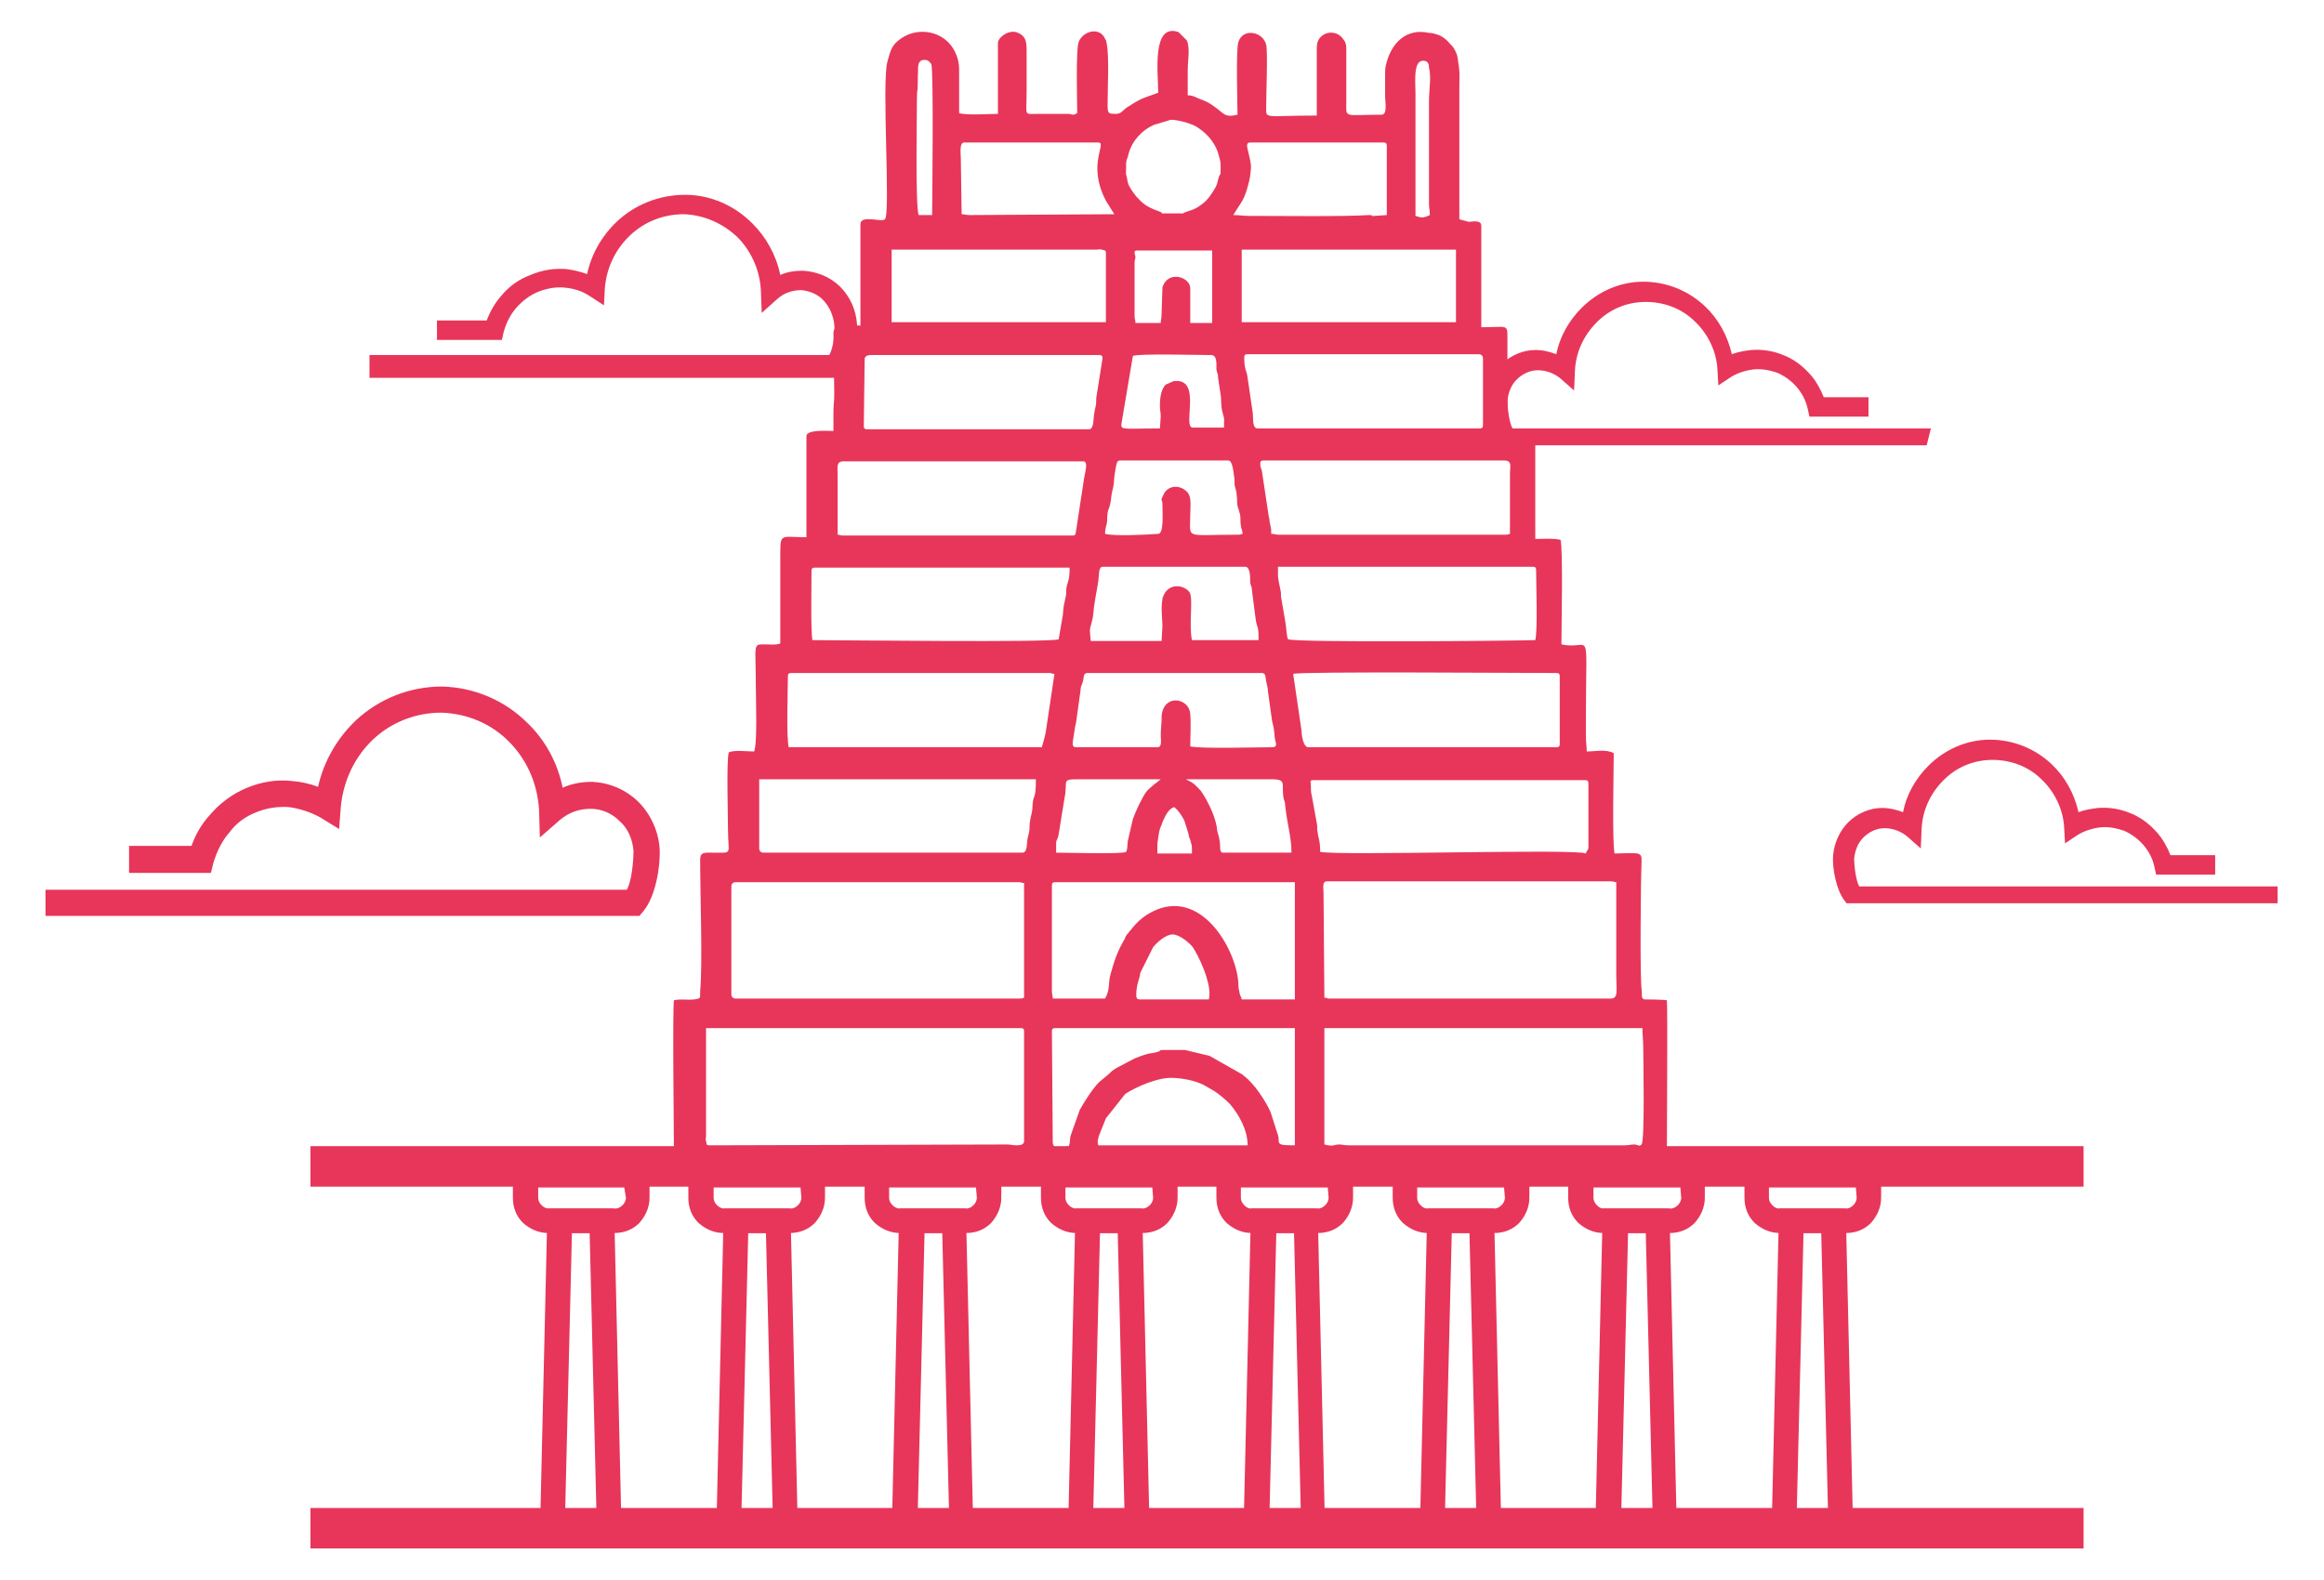 <?xml version="1.0" encoding="utf-8"?>
<!-- Generator: Adobe Illustrator 23.0.1, SVG Export Plug-In . SVG Version: 6.00 Build 0)  -->
<svg version="1.1" id="Layer_1" xmlns="http://www.w3.org/2000/svg" xmlns:xlink="http://www.w3.org/1999/xlink" x="0px" y="0px"
	 viewBox="0 0 275.5 187.3" style="enable-background:new 0 0 275.5 187.3;" xml:space="preserve">
<style type="text/css">
	.st0{fill-rule:evenodd;clip-rule:evenodd;}
	.st1{fill-rule:evenodd;clip-rule:evenodd;fill:#E7365A;}
	.st2{fill:#E7365A;}
</style>
<g id="Layer_x0020_1_1_">
	<g id="_2797057459728_1_">
		<path class="st1" d="M138.8,127.8c1.2,0,2.9,0.3,4,0.9l1.2,0.7c0.6,0.4,1.3,1,1.8,1.5c1.1,1.3,2.1,3.1,2.1,4.9h-17.7
			c-0.1-0.4-0.1-0.5,0-0.8c0-0.2,0.1-0.3,0.1-0.4l0.8-2l2.3-2.9C134.8,128.8,137.2,127.8,138.8,127.8L138.8,127.8z M83.7,134.7
			v-12.8H121c0.3,0,0.4,0.1,0.4,0.4v13c0,0.8-1.6,0.4-1.9,0.4l-35.4,0.1c-0.4,0-0.3-0.1-0.4-0.5C83.6,134.9,83.7,135.1,83.7,134.7
			L83.7,134.7z M192.6,135.8h-32.7c-0.6,0-0.8-0.1-1.1-0.1c-0.8,0-0.6,0.3-1.8,0v-13.8h37.7c0,0.9,0.1,1.4,0.1,2.4
			c0,1.2,0.2,11-0.2,11.4c-0.3,0.3-0.4,0-0.9,0C193.3,135.7,193.1,135.8,192.6,135.8L192.6,135.8z M124.7,122.3
			c0-0.3,0.1-0.4,0.4-0.4h28.4v13.9c-0.4,0-1.3,0-1.6-0.1c-0.5-0.2-0.2-0.4-0.4-1.1l-0.9-2.8c-0.6-1.3-1.9-3.3-3.1-4.2
			c-0.2-0.2-0.2-0.2-0.4-0.3l-3.7-2.1l-2.9-0.7h-2.6c-0.6,0-0.1,0-0.6,0.2c-1,0.3-0.8,0-2.8,0.8l-1.9,1c-0.4,0.2-0.5,0.3-0.8,0.5
			c-0.1,0.1-0.1,0.1-0.2,0.2c0,0,0,0-0.1,0.1l-1.2,1c-0.8,0.8-1.8,2.4-2.3,3.3l-1.1,3.1c-0.1,0.5,0,0.7-0.2,1.2
			c-0.8,0.1-1.8,0.5-1.9-0.4L124.7,122.3L124.7,122.3z M156.9,105.9c0-0.6-0.2-1.4,0.4-1.4H191c0.3,0,0.3,0.1,0.6,0.1v10.9
			c0,2,0.3,2.9-0.7,2.9h-33.3c-0.3,0-0.3-0.1-0.6-0.1L156.9,105.9L156.9,105.9z M135.6,118.5c-0.6,0-0.9,0.1-0.9-0.5
			c0-1,0.2-1.5,0.4-2.2c0.1-0.2,0-0.3,0.1-0.5l1.5-3c0.5-0.6,1.5-1.5,2.3-1.5c0.8,0,1.9,0.9,2.4,1.5l0.3,0.5c0.8,1.4,2,4.2,1.6,5.7
			L135.6,118.5L135.6,118.5z M86.7,105.1c0-0.3,0.2-0.5,0.5-0.5h33.6c0.3,0,0.3,0.1,0.6,0.1v13.6c-0.3,0.1-0.3,0.1-0.6,0.1H87.2
			c-0.3,0-0.5-0.2-0.5-0.5C86.7,118,86.7,105.1,86.7,105.1z M124.7,105c0-0.3,0.1-0.4,0.4-0.4h28.4v13.9h-6.3
			c-0.1-0.5-0.2-0.3-0.3-1c-0.1-0.4-0.1-0.5-0.1-1c-0.3-4.1-4.5-11.3-10.2-8.4c-1,0.5-1.8,1.2-2.5,2.1c-0.2,0.2-0.3,0.4-0.5,0.6
			l-0.2,0.3c0,0,0,0.1,0,0.1c-1,1.7-1.3,2.7-1.8,4.5c-0.2,0.7,0,1.7-0.6,2.7h-6.2c0-0.4-0.1-0.4-0.1-0.9L124.7,105L124.7,105z
			 M137.4,98.7c0.1-0.6,0.3-0.8,0.4-1.2c0.3-0.7,0.7-1.6,1.4-1.8c0.5,0.4,0.9,1,1.2,1.6l0.5,1.6c0,0.2,0.1,0.5,0.2,0.7
			c0.2,0.8,0.2,0.4,0.2,1.6h-4.1V100L137.4,98.7L137.4,98.7z M90,92.4h32.8c0,2.6-0.3,1.6-0.4,3.1c0,0.9-0.2,1.1-0.3,1.9
			c-0.1,0.4,0,0.8-0.1,1.2c-0.1,0.4-0.1,0.4-0.2,0.9c-0.1,0.6,0,1.6-0.6,1.6H90.5c-0.3,0-0.5-0.2-0.5-0.5V92.4z M188,101.2
			c-1.2-0.6-29.3,0.3-31.5-0.2c0-1.4-0.2-1.5-0.3-2.3c-0.1-0.4,0-0.7-0.1-1.1l-0.6-3.3c-0.1-0.4-0.1-0.6-0.1-1.1
			c0-0.5-0.2-0.7,0.3-0.7h32.2c0.3,0,0.4,0.1,0.4,0.4v7.6C188.3,100.8,188.1,100.8,188,101.2L188,101.2z M145,101.1
			c-0.5,0-0.3-0.7-0.4-1.3c-0.1-0.7-0.2-0.8-0.3-1.3c-0.1-1.2-0.7-2.6-1.3-3.7c-0.7-1.2-0.6-1-1.4-1.8c-0.5-0.4-0.7-0.4-1-0.6
			c3.4,0,6.8,0,10.2,0c1.9,0,1,0.7,1.4,2.4c0.2,0.5,0.1,0.4,0.2,1.1c0.2,1.8,0.7,3.4,0.7,5.2L145,101.1L145,101.1z M125.2,100
			c0-0.5,0.2-0.4,0.3-1.1l0.7-4.3c0.4-2-0.4-2.2,1.5-2.2c3.3,0,6.6,0,9.9,0l-0.5,0.4c-0.1,0.1-0.3,0.2-0.4,0.3c0,0,0,0-0.1,0.1
			c-0.6,0.5-0.7,0.6-1.1,1.3l-0.1,0.2c-0.5,0.9-0.7,1.4-1.1,2.4l-0.6,2.6c-0.1,0.6,0,0.9-0.2,1.3c-0.3,0.3-6.8,0.1-8.3,0.1
			L125.2,100L125.2,100z M127.6,88.6c-0.7,0-0.4-0.6-0.2-2.1c0-0.3,0.2-0.8,0.2-1.1l0.5-3.6c0-0.5,0.2-0.6,0.3-1.1
			c0.1-0.4,0-0.9,0.5-0.9h20.7c0.5,0,0.4,0.6,0.5,1c0.1,0.4,0.2,0.8,0.2,1.1l0.5,3.6c0.4,1.5,0.2,1.6,0.4,2.4
			c0.1,0.3,0.2,0.7-0.4,0.7c-1.8,0-8.4,0.2-9.7-0.1c0-1.2,0.1-2.6,0-3.8c-0.1-2.1-3.5-2.5-3.4,0.6c0,0.4-0.1,1.2-0.1,1.8
			c0,0.6,0.2,1.5-0.4,1.5L127.6,88.6L127.6,88.6z M184.9,88.2c0,0.3-0.1,0.4-0.4,0.4h-29.4c-0.6,0-0.8-1.4-0.8-1.9l-1-6.8
			c0.8-0.3,28-0.1,31.2-0.1c0.3,0,0.4,0.1,0.4,0.4L184.9,88.2L184.9,88.2z M93.4,80.2c0-0.3,0.1-0.4,0.4-0.4h30.6
			c0.3,0,0.3,0.1,0.6,0.1l-1,6.7c-0.1,0.7-0.3,1.3-0.5,2h-30C93.2,87.4,93.4,81.8,93.4,80.2z M129.2,74.8c0-0.5,0.3-1,0.4-2
			c0.1-1.3,0.4-2.6,0.6-3.9c0.1-0.6,0-1.7,0.5-1.7h16.9c0.6,0,0.6,1.1,0.6,1.7c0,0.5,0.2,0.6,0.2,1l0.4,3.1c0.2,1.8,0.4,0.8,0.4,2.9
			h-7.9c-0.4-1.9,0.2-5-0.3-5.7c-0.7-0.9-2.5-1.1-3.1,0.5c-0.1,0.2-0.1,0.2-0.1,0.4c-0.2,0.9,0,2.4,0,3.1l-0.1,1.8h-8.4L129.2,74.8
			L129.2,74.8z M152.7,75.8c-0.2-0.3-0.2-1.4-0.3-1.9l-0.5-2.9c-0.1-0.4,0-0.7-0.1-1c-0.1-0.6-0.3-1.2-0.3-1.9v-0.9h30.2
			c0.3,0,0.4,0.1,0.4,0.4c0,1.7,0.2,7.1-0.1,8.3C178.7,76,153.6,76.2,152.7,75.8L152.7,75.8z M96.2,67.7c0-0.3,0.1-0.4,0.4-0.4h30.2
			c0,1.8-0.3,1.6-0.4,2.6c0,0.4,0,0.7-0.1,1c-0.2,1.1-0.2,0.6-0.3,2l-0.5,2.9c-0.8,0.4-25.9,0.1-29.2,0.1
			C96.1,74.7,96.2,69.3,96.2,67.7L96.2,67.7z M131,63.3c0-0.6,0.1-0.7,0.2-1.2c0.1-0.4,0-0.8,0.1-1.2c0-0.4,0.2-0.6,0.3-1.1
			c0.2-0.8,0-0.6,0.4-2.2c0.1-0.6,0-0.8,0.3-2.3c0.1-0.4,0.1-0.7,0.5-0.7h12.8c0.5,0,0.6,1.2,0.7,1.9c0.1,0.5,0,0.9,0.1,1.2
			c0.1,0.4,0.2,0.6,0.2,1c0.1,0.5,0,0.8,0.1,1.3c0.1,0.3,0.2,0.6,0.3,1c0.1,0.5,0,0.8,0.1,1.3c0,0.3,0.2,0.6,0.2,1
			c-0.3,0.1-0.3,0.1-0.6,0.1c-6.4,0-5.6,0.6-5.6-2.4c0-1.1,0.2-2.1-0.4-2.7c-0.9-0.9-2.2-0.7-2.7,0.2l-0.1,0.2
			c-0.4,0.8-0.1,0.4-0.1,1.1c0,0.9,0.2,3.5-0.5,3.5C135.8,63.4,132.2,63.6,131,63.3L131,63.3z M150.6,62.3c-0.1-0.3-0.1-0.8-0.2-1.1
			l-0.8-5.3c-0.1-0.5-0.2-0.4-0.2-0.9c0-0.3,0.1-0.4,0.4-0.4h28.5c1,0,0.7,0.7,0.7,1.6l0,7.1c-0.3,0.1-0.3,0.1-0.6,0.1h-26.8
			c-0.4,0-0.5-0.1-0.9-0.1C150.7,62.7,150.7,62.8,150.6,62.3L150.6,62.3z M99.3,56.3c0-0.9-0.2-1.6,0.7-1.6h28.4
			c0.6,0,0.3,1,0.1,2.1l-0.9,5.9c-0.1,0.4,0,0.8-0.4,0.8H99.9c-0.3,0-0.3-0.1-0.6-0.1L99.3,56.3L99.3,56.3z M134.3,42.2
			c0.7-0.3,8-0.1,9.3-0.1c0.7,0,0.6,1.1,0.6,1.7c0.1,0.6,0.2,0.4,0.2,1l0.3,2c0.1,0.4,0,1.2,0.2,2c0.3,1.2,0.2,0.5,0.2,1.9h-3.7
			c-1.3,0,1.2-6-2.3-5.5l-0.9,0.4c0,0,0,0-0.1,0.1c-0.5,0.6-0.6,1.6-0.6,2.4c0,0.7,0.1,0.6,0.1,1.3l-0.1,1.4c-4.8,0-4.7,0.3-4.5-0.9
			L134.3,42.2L134.3,42.2z M175.8,50.4c0,0.3-0.1,0.4-0.4,0.4h-26.3c-0.7,0-0.5-1.2-0.6-1.9l-0.6-4.1c-0.1-0.9-0.4-0.9-0.4-2.4
			c0-0.3,0.1-0.4,0.4-0.4h27.4c0.3,0,0.5,0.2,0.5,0.5V50.4L175.8,50.4z M102.5,42.6c0-0.4,0.4-0.5,0.7-0.5h27.1
			c0.3,0,0.4,0.1,0.4,0.4l-0.7,4.4c-0.1,0.4,0,0.8-0.1,1.2c-0.1,0.4-0.1,0.5-0.2,1c-0.1,0.5,0,1.8-0.6,1.8h-26.3
			c-0.3,0-0.4-0.1-0.4-0.4L102.5,42.6L102.5,42.6z M172.6,29.6v8.6h-25.4v-8.6h24.3H172.6L172.6,29.6z M130,29.6
			c0.4,0,0.2-0.1,0.6,0c0.3,0.1,0.5,0,0.5,0.4v8.2h-25.4v-8.6L130,29.6L130,29.6z M134.5,31.2c0-0.5,0.1-0.4,0.1-0.7
			c0-0.2-0.1-0.3-0.1-0.6c0-0.2,0.2-0.2,0.4-0.2h8.8v8.6h-2.6v-4.1c0-1.4-2.7-2.2-3.3-0.1l-0.1,3.2c0,0.5-0.1,0.5-0.1,1h-3
			c0-0.4-0.1-0.4-0.1-0.9L134.5,31.2L134.5,31.2z M133.5,19.3c0-0.3,0.2-0.6,0.3-1.1c0.4-1.5,1.6-2.8,3-3.4l2-0.6
			c0.9,0,2.7,0.5,3.3,1c1.2,0.8,2.1,2,2.4,3.3c0.1,0.4,0.2,0.6,0.2,1.1c0,1.8,0,0.5-0.3,1.7c-0.1,0.4-0.1,0.5-0.3,0.9
			c-0.4,0.7-0.9,1.5-1.6,2c-0.9,0.7-1.3,0.7-2.1,1c-0.4,0.2,0.2,0.1-0.4,0.1h-2.1c-0.5,0,0.1,0-0.4-0.2c-1.1-0.4-1.8-0.7-2.6-1.6
			c-0.1-0.1-0.1-0.1-0.2-0.2l-0.3-0.4c-0.5-0.7-0.7-1-0.8-1.8C133.4,20.2,133.5,21.2,133.5,19.3L133.5,19.3z M148.1,21.4
			c0.1-0.4,0.2-1.3,0.2-1.7c0-0.3-0.2-1.2-0.3-1.6c-0.1-0.5-0.4-1.2,0.2-1.2H164c0.3,0,0.4,0.1,0.4,0.4l0,8.2l-1.5,0.1
			c-0.5,0.1,0.1-0.1-0.6-0.1c-3.1,0.2-10.6,0.1-14.2,0.1c-0.8,0-1.1-0.1-1.9-0.1C147.2,23.8,147.5,23.9,148.1,21.4L148.1,21.4z
			 M113.9,18.8c0-0.6-0.2-1.9,0.4-1.9h15.9c1.1,0-1.4,2.5,0.9,6.9l1,1.6l-17.2,0.1c-0.4,0-0.5-0.1-0.9-0.1L113.9,18.8L113.9,18.8z
			 M167.8,11c0-1.2-0.3-3.8,0.9-3.8c0.5,0,0.7,0.3,0.7,0.8c0.3,1.3,0,2.4,0,4.1v12c0,0.7,0.1,0.7,0.1,1.4c-1,0.5-1.2,0.2-1.7,0.1
			L167.8,11L167.8,11z M108.7,11.6c0-1.1,0.1-0.5,0.1-2c0-0.3,0-0.2,0-0.5c0.1-0.9-0.2-2,0.8-2c0.4,0,0.6,0.2,0.8,0.5
			c0.3,0.6,0.1,17.1,0.1,17.9h-1.6C108.5,24.2,108.7,13.8,108.7,11.6L108.7,11.6z M140.8,8.4c0-1.3,0.3-2.6-0.1-3.6l-1-1
			c-3.2-1.1-2.4,4.9-2.4,7.2l-1.4,0.5c-0.9,0.3-1.6,0.8-2.4,1.3c-0.4,0.3-0.6,0.7-1.2,0.7c-0.9,0-1,0-1-1.1c0-1.8,0.2-5.8-0.1-7.2
			c-0.1-0.4,0-0.3-0.2-0.6c-0.6-1.4-2.5-1-3.1,0.3c-0.4,0.8-0.2,7.3-0.2,8.5c-0.5,0.3-0.4,0.2-1,0.1l-3.6,0c-1.8,0-1.4,0.4-1.4-2.7
			c0-1.3,0-2.6,0-4c0-1.6,0.1-2.4-1-2.9c-1-0.5-2.4,0.5-2.4,1.2v8.4c-1,0-3.9,0.2-4.6-0.1c0-1.7,0-3.5,0-5.2c0-1.2-0.5-2.4-1.3-3.2
			c-1.5-1.5-4.1-1.7-5.9-0.2c-0.9,0.7-1,1.5-1.3,2.5c-0.7,2.5,0.4,18-0.3,18.7c-0.4,0.4-2.9-0.6-2.9,0.6v12c-1.3,0-3.2-0.4-3.2,0.9
			l0.1,7.2c0,0.9-0.1,1.3-0.1,2.2c0,0.7,0,1.5,0,2.2c-0.6,0-3.2-0.2-3.2,0.6v12c-3.3,0-3.1-0.7-3.1,2.9v9.7
			c-0.6,0.2-1.1,0.1-1.9,0.1c-1.4,0-1,0-1,5c0,1.5,0.2,6.7-0.2,7.7c-0.9,0-2.3-0.2-3,0.1c-0.3,0.7-0.1,7.7-0.1,9.2
			c0,3,0.7,2.7-1.9,2.7c-0.8,0-1.4-0.1-1.4,0.8c0,3.9,0.3,12.6,0,15.6c0,0.2,0,0.5,0,0.5c0,0.4-0.1,0.4-0.7,0.5
			c-1,0.1-1.5-0.1-2.4,0.1c-0.2,0.8,0,16.3,0,19.2c0,2-0.2,1.4,4.8,1.4c31.8,0,63.7,0,95.5,0c4,0,13.3-0.2,17.2,0.1
			c0.4-0.7,0.2-1.4,0.2-2.5c0-2.4,0.1-17.6,0-18.2c-0.6-0.1-2.5-0.1-2.7-0.1c-0.4-0.2-0.2-0.5-0.3-1.2c-0.2-1.8-0.1-12.8,0-15.1
			l0-0.2c0,0,0-0.1,0-0.1c0-0.4-0.1-0.6-0.5-0.7c-0.4-0.1-2.1,0-2.7,0c-0.3-1.4-0.1-9.7-0.1-11.9c-0.9-0.5-2.2-0.2-3.2-0.2
			c0-0.6-0.1-1-0.1-1.9c0-0.7,0-1.3,0-2c0-11.6,0.7-8-2.9-8.8c0-2.2,0.2-11-0.1-12.4c-1-0.2-1.9-0.1-3-0.1v-12
			c0-0.9-2.6-0.6-3.2-0.6c0-0.6-0.1-0.7-0.1-1.4v-10c0-1.5-0.1-1.1-3.1-1.1v-12c0-0.8-1.1-0.5-1.5-0.5L173,26V10.5
			c0-2.2,0.1-1.6-0.2-3.6c-0.1-0.5-0.1-0.5-0.3-0.9c-0.2-0.4-0.3-0.5-0.6-0.8c-0.4-0.5-0.9-0.9-1.5-1.1c-0.3-0.1-0.6-0.2-1-0.2
			c-2.7-0.6-4.5,1.2-5.1,3.8c-0.1,0.4-0.1,0.8-0.1,1.2c0,0.9,0,1.7,0,2.6c0,0.5,0.3,2.1-0.4,2.1c-4.6,0-4.2,0.5-4.2-1.6l0-5.8
			c0-0.9,0-1.1-0.4-1.6c-0.9-1.3-3.1-0.8-3.1,1v8.1c-6.4,0-6,0.5-6-1.1c0-1.3,0.2-6.5,0-7.3c-0.4-1.6-2.8-2-3.3-0.3
			c-0.3,0.9-0.1,7.3-0.1,8.6c-1.6,0.4-1.6-0.2-2.8-1c-0.4-0.3-0.9-0.6-1.5-0.8c-0.6-0.2-0.9-0.5-1.6-0.5L140.8,8.4L140.8,8.4z"/>
		<rect x="36.8" y="135.9" class="st1" width="210.2" height="4.8"/>
		<path class="st2" d="M62.3,137.8H77v4.2c0,1.2-0.5,2.2-1.2,3c-0.8,0.8-1.8,1.2-3,1.2H65c-1.2,0-2.2-0.5-3-1.2
			c-0.8-0.8-1.2-1.8-1.2-3v-4.2H62.3L62.3,137.8z M74,140.8H63.8v1.2c0,0.3,0.1,0.6,0.4,0.9c0.2,0.2,0.5,0.4,0.9,0.4h7.8
			c0.3,0,0.6-0.1,0.9-0.4c0.2-0.2,0.4-0.5,0.4-0.9L74,140.8L74,140.8z"/>
		<path class="st2" d="M66.4,143.3h6.4l0.9,38.9H64l0.9-38.9H66.4L66.4,143.3z M69.9,146.2h-2.1l-0.8,32.9h3.7L69.9,146.2
			L69.9,146.2z"/>
		<path class="st2" d="M83.1,137.8h14.7v4.2c0,1.2-0.5,2.2-1.2,3c-0.8,0.8-1.8,1.2-3,1.2h-7.8c-1.2,0-2.2-0.5-3-1.2
			c-0.8-0.8-1.2-1.8-1.2-3v-4.2H83.1L83.1,137.8z M94.9,140.8H84.6v1.2c0,0.3,0.1,0.6,0.4,0.9c0.2,0.2,0.5,0.4,0.9,0.4h7.8
			c0.3,0,0.6-0.1,0.9-0.4c0.2-0.2,0.4-0.5,0.4-0.9L94.9,140.8L94.9,140.8z"/>
		<path class="st2" d="M87.3,143.3h6.4l0.9,38.9h-9.7l0.9-38.9H87.3L87.3,143.3z M90.8,146.2h-2.1l-0.8,32.9h3.7L90.8,146.2
			L90.8,146.2z"/>
		<path class="st2" d="M104,137.8h14.7v4.2c0,1.2-0.5,2.2-1.2,3c-0.8,0.8-1.8,1.2-3,1.2h-7.8c-1.2,0-2.2-0.5-3-1.2
			c-0.8-0.8-1.2-1.8-1.2-3v-4.2H104L104,137.8z M115.7,140.8h-10.3v1.2c0,0.3,0.1,0.6,0.4,0.9c0.2,0.2,0.5,0.4,0.9,0.4h7.8
			c0.3,0,0.6-0.1,0.9-0.4c0.2-0.2,0.4-0.5,0.4-0.9L115.7,140.8L115.7,140.8z"/>
		<path class="st2" d="M108.1,143.3h6.4l0.9,38.9h-9.7l0.9-38.9H108.1L108.1,143.3z M111.7,146.2h-2.1l-0.8,32.9h3.7L111.7,146.2
			L111.7,146.2z"/>
		<path class="st2" d="M124.9,137.8h14.7v4.2c0,1.2-0.5,2.2-1.2,3c-0.8,0.8-1.8,1.2-3,1.2h-7.8c-1.2,0-2.2-0.5-3-1.2
			c-0.8-0.8-1.2-1.8-1.2-3v-4.2H124.9L124.9,137.8z M136.6,140.8h-10.3v1.2c0,0.3,0.1,0.6,0.4,0.9c0.2,0.2,0.5,0.4,0.9,0.4h7.8
			c0.3,0,0.6-0.1,0.9-0.4c0.2-0.2,0.4-0.5,0.4-0.9L136.6,140.8L136.6,140.8z"/>
		<path class="st2" d="M129,143.3h6.4l0.9,38.9h-9.7l0.9-38.9H129L129,143.3z M132.5,146.2h-2.1l-0.8,32.9h3.7L132.5,146.2
			L132.5,146.2z"/>
		<path class="st2" d="M145.7,137.8h14.7v4.2c0,1.2-0.5,2.2-1.2,3c-0.8,0.8-1.8,1.2-3,1.2h-7.8c-1.2,0-2.2-0.5-3-1.2
			c-0.8-0.8-1.2-1.8-1.2-3v-4.2H145.7L145.7,137.8z M157.4,140.8h-10.3v1.2c0,0.3,0.1,0.6,0.4,0.9s0.5,0.4,0.9,0.4h7.8
			c0.3,0,0.6-0.1,0.9-0.4c0.2-0.2,0.4-0.5,0.4-0.9L157.4,140.8L157.4,140.8z"/>
		<path class="st2" d="M149.8,143.3h6.4l0.9,38.9h-9.7l0.9-38.9H149.8L149.8,143.3z M153.4,146.2h-2.1l-0.8,32.9h3.7L153.4,146.2
			L153.4,146.2z"/>
		<path class="st2" d="M166.6,137.8h14.7v4.2c0,1.2-0.5,2.2-1.2,3c-0.8,0.8-1.8,1.2-3,1.2h-7.8c-1.2,0-2.2-0.5-3-1.2
			c-0.8-0.8-1.2-1.8-1.2-3v-4.2H166.6L166.6,137.8z M178.3,140.8H168v1.2c0,0.3,0.1,0.6,0.4,0.9s0.5,0.4,0.9,0.4h7.8
			c0.3,0,0.6-0.1,0.9-0.4c0.2-0.2,0.4-0.5,0.4-0.9L178.3,140.8L178.3,140.8z"/>
		<path class="st2" d="M170.7,143.3h6.4l0.9,38.9h-9.7l0.9-38.9H170.7L170.7,143.3z M174.2,146.2h-2.1l-0.8,32.9h3.7L174.2,146.2
			L174.2,146.2z"/>
		<path class="st2" d="M187.4,137.8h14.7v4.2c0,1.2-0.5,2.2-1.2,3c-0.8,0.8-1.8,1.2-3,1.2h-7.8c-1.2,0-2.2-0.5-3-1.2
			c-0.8-0.8-1.2-1.8-1.2-3v-4.2H187.4L187.4,137.8z M199.2,140.8h-10.3v1.2c0,0.3,0.1,0.6,0.4,0.9s0.5,0.4,0.9,0.4h7.8
			c0.3,0,0.6-0.1,0.9-0.4c0.2-0.2,0.4-0.5,0.4-0.9L199.2,140.8L199.2,140.8z"/>
		<path class="st2" d="M191.5,143.3h6.4l0.9,38.9h-9.7l0.9-38.9H191.5L191.5,143.3z M195.1,146.2H193l-0.8,32.9h3.7L195.1,146.2
			L195.1,146.2z"/>
		<path class="st2" d="M208.3,137.8H223v4.2c0,1.2-0.5,2.2-1.2,3c-0.8,0.8-1.8,1.2-3,1.2H211c-1.2,0-2.2-0.5-3-1.2
			c-0.8-0.8-1.2-1.8-1.2-3v-4.2H208.3L208.3,137.8z M220,140.8h-10.3v1.2c0,0.3,0.1,0.6,0.4,0.9s0.5,0.4,0.9,0.4h7.8
			c0.3,0,0.6-0.1,0.9-0.4c0.2-0.2,0.4-0.5,0.4-0.9L220,140.8L220,140.8z"/>
		<path class="st2" d="M212.4,143.3h6.4l0.9,38.9h-9.7l0.9-38.9H212.4L212.4,143.3z M215.9,146.2h-2.1l-0.8,32.9h3.7L215.9,146.2
			L215.9,146.2z"/>
		<rect x="36.8" y="178.8" class="st1" width="210.2" height="4.8"/>
		<path class="st2" d="M5.4,105.5h68.9c0.6-1,0.8-3.5,0.8-4.6c-0.1-1.3-0.6-2.6-1.6-3.5c-1-1-2.2-1.5-3.5-1.5
			c-1.3,0-2.5,0.4-3.6,1.3l-2.4,2.1L63.9,96c-0.2-3.2-1.5-6-3.6-8.1c-2.1-2.1-4.9-3.3-8-3.4c-3.1,0-6,1.2-8.1,3.2
			c-2.1,2-3.5,4.8-3.8,8l-0.2,2.6l-2.1-1.3c-1.2-0.7-2.5-1.1-3.8-1.3c-1.3-0.1-2.7,0.1-3.9,0.6c-1.3,0.5-2.4,1.3-3.2,2.4
			c-0.9,1-1.5,2.3-1.9,3.6l-0.3,1.2h-9.7v-3.2h7.4c0.5-1.4,1.2-2.6,2.2-3.7c1.2-1.4,2.7-2.5,4.4-3.2c1.7-0.7,3.5-1,5.3-0.8
			c1.1,0.1,2.1,0.3,3.1,0.7c0.7-3.1,2.3-5.8,4.5-7.9c2.7-2.5,6.3-4,10.2-4c3.9,0.1,7.5,1.7,10.1,4.3c2.1,2,3.6,4.7,4.2,7.7
			c1.1-0.5,2.3-0.7,3.5-0.7c2,0.1,4,0.9,5.5,2.4c1.5,1.5,2.4,3.6,2.5,5.6c0.1,2.1-0.5,5.6-1.9,7.3l-0.5,0.6H5.4
			C5.4,108.6,5.4,105.5,5.4,105.5z"/>
		<path class="st2" d="M228.9,50.8h-49.6c-0.4-0.7-0.6-2.5-0.6-3.3c0.1-0.9,0.4-1.8,1.1-2.5c0.7-0.7,1.6-1.1,2.5-1.1
			c0.9,0,1.8,0.3,2.6,0.9l1.7,1.5l0.1-2.3c0.1-2.3,1.1-4.3,2.6-5.8c1.5-1.5,3.5-2.4,5.8-2.4c2.2,0,4.3,0.8,5.8,2.3
			c1.5,1.4,2.6,3.5,2.7,5.8l0.1,1.8l1.5-1c0.8-0.5,1.8-0.8,2.7-0.9c1-0.1,1.9,0.1,2.8,0.4c0.9,0.4,1.7,1,2.3,1.7
			c0.6,0.7,1.1,1.6,1.3,2.6l0.2,0.9h7v-2.3h-5.3c-0.4-1-0.9-1.9-1.6-2.7c-0.9-1-1.9-1.8-3.2-2.3c-1.2-0.5-2.5-0.7-3.8-0.6
			c-0.8,0.1-1.5,0.2-2.3,0.5c-0.5-2.2-1.6-4.2-3.2-5.7c-1.9-1.8-4.5-2.9-7.3-2.9c-2.8,0-5.4,1.2-7.3,3.1c-1.5,1.5-2.6,3.4-3,5.5
			c-0.8-0.3-1.6-0.5-2.5-0.5c-1.4,0-2.9,0.6-4,1.7c-1.1,1.1-1.7,2.6-1.8,4c-0.1,1.5,0.4,4,1.3,5.2l0.3,0.4h50.6L228.9,50.8
			L228.9,50.8z"/>
		<path class="st2" d="M270,105.1h-49.6c-0.4-0.7-0.6-2.5-0.6-3.3c0.1-0.9,0.4-1.8,1.1-2.5c0.7-0.7,1.6-1.1,2.5-1.1
			c0.9,0,1.8,0.3,2.6,0.9l1.7,1.5l0.1-2.3c0.1-2.3,1.1-4.3,2.6-5.8c1.5-1.5,3.5-2.4,5.8-2.4c2.2,0,4.3,0.8,5.8,2.3
			c1.5,1.4,2.6,3.5,2.7,5.8l0.1,1.8l1.5-1c0.8-0.5,1.8-0.8,2.7-0.9c1-0.1,1.9,0.1,2.8,0.4c0.9,0.4,1.7,1,2.3,1.7
			c0.6,0.7,1.1,1.6,1.3,2.6l0.2,0.9h7v-2.3h-5.3c-0.4-1-0.9-1.9-1.6-2.7c-0.9-1-1.9-1.8-3.2-2.3c-1.2-0.5-2.5-0.7-3.8-0.6
			c-0.8,0.1-1.5,0.2-2.3,0.5c-0.5-2.2-1.6-4.2-3.2-5.7c-1.9-1.8-4.5-2.9-7.3-2.9c-2.8,0-5.4,1.2-7.3,3.1c-1.5,1.5-2.6,3.4-3,5.5
			c-0.8-0.3-1.6-0.5-2.5-0.5c-1.4,0-2.9,0.6-4,1.7c-1.1,1.1-1.7,2.6-1.8,4c-0.1,1.5,0.4,4,1.3,5.2l0.3,0.4H270L270,105.1L270,105.1z
			"/>
		<path class="st2" d="M43.8,42.1h54.5c0.5-0.8,0.7-2.8,0.6-3.6c-0.1-1-0.5-2-1.2-2.8C97,34.9,96,34.5,95,34.4c-1,0-2,0.3-2.8,1
			l-1.9,1.7l-0.1-2.6c-0.1-2.5-1.2-4.8-2.8-6.4c-1.7-1.6-3.9-2.6-6.3-2.7c-2.5,0-4.7,0.9-6.4,2.5c-1.7,1.6-2.8,3.8-3,6.3l-0.1,2
			l-1.7-1.1c-0.9-0.6-1.9-0.9-3-1c-1-0.1-2.1,0.1-3.1,0.5c-1,0.4-1.9,1.1-2.6,1.9c-0.7,0.8-1.2,1.8-1.5,2.9l-0.2,0.9h-7.7V38h5.9
			c0.4-1.1,1-2.1,1.7-2.9c0.9-1.1,2.1-2,3.5-2.5c1.4-0.6,2.8-0.8,4.2-0.7c0.8,0.1,1.7,0.3,2.5,0.6c0.5-2.4,1.8-4.6,3.5-6.2
			c2.1-2,5-3.2,8.1-3.2c3.1,0,5.9,1.3,8,3.4c1.6,1.6,2.8,3.7,3.3,6.1c0.9-0.4,1.8-0.5,2.7-0.5c1.6,0.1,3.2,0.7,4.4,1.9
			c1.2,1.2,1.9,2.8,2,4.5c0.1,1.6-0.4,4.4-1.5,5.8l-0.4,0.5H43.8L43.8,42.1L43.8,42.1z"/>
	</g>
</g>
</svg>
